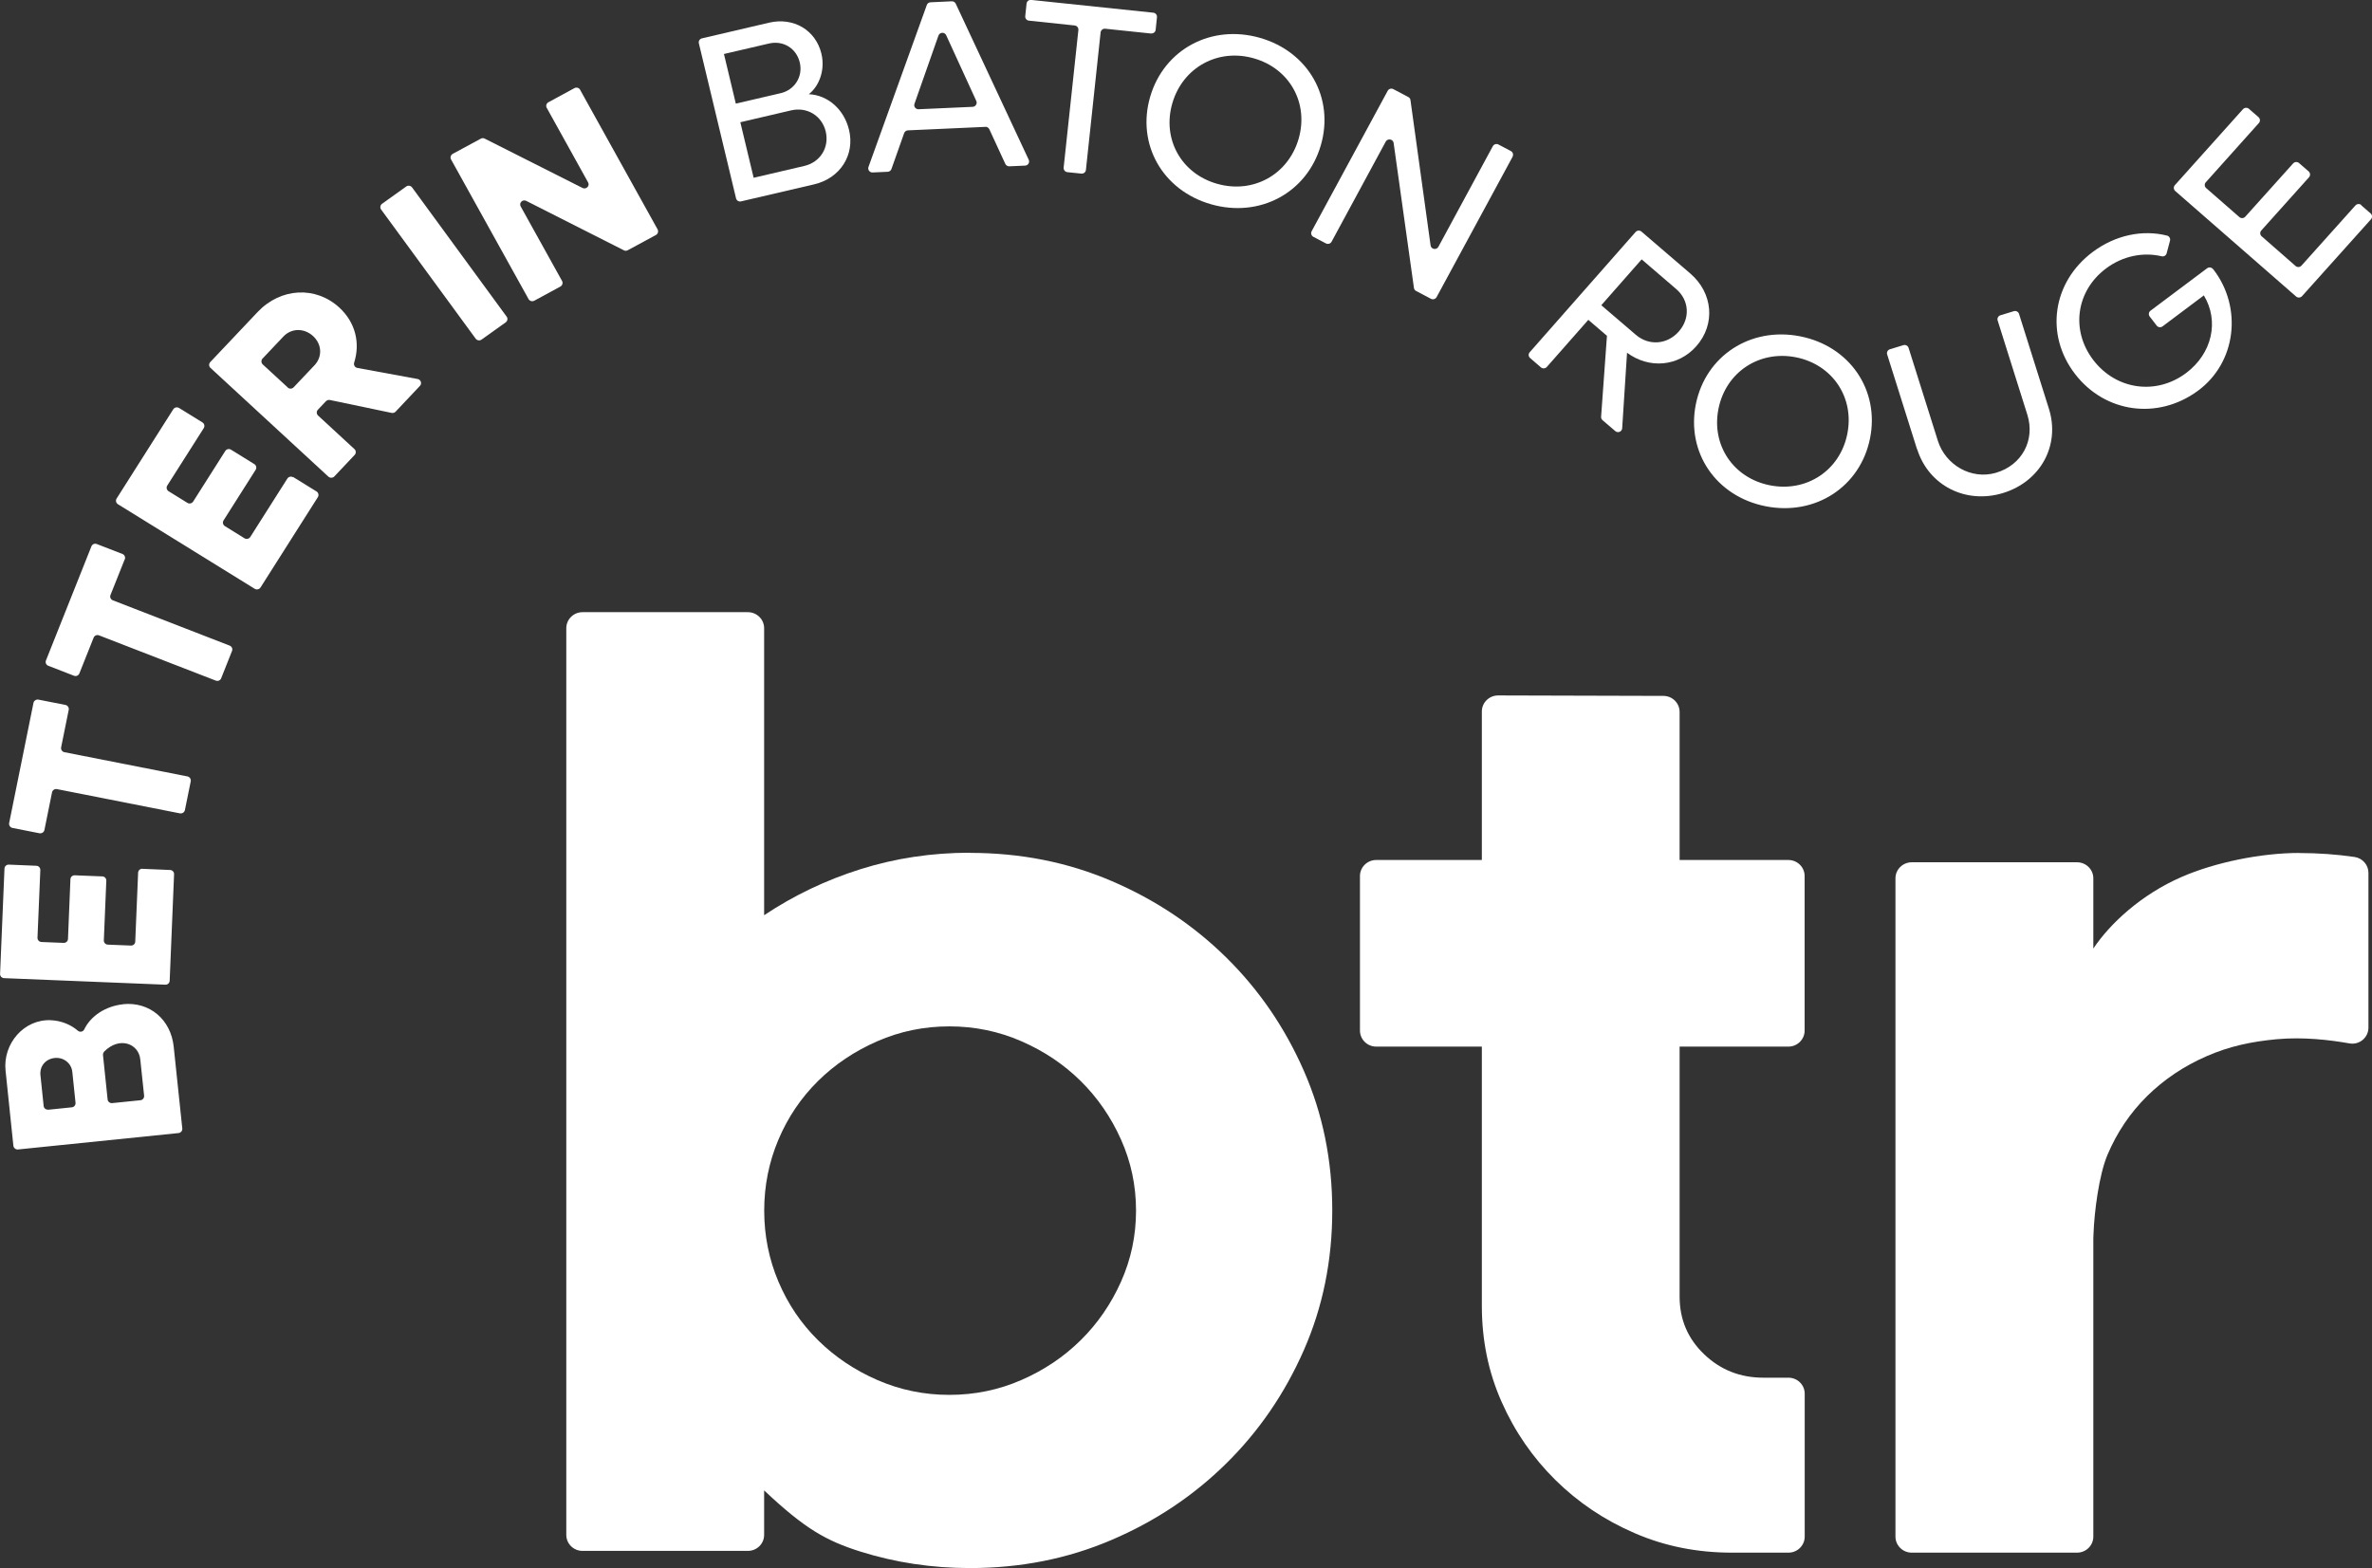 <svg xmlns="http://www.w3.org/2000/svg" width="62" height="41" viewBox="0 0 62 41" fill="none"><rect x="0" y="0" width="62" height="41" fill="#333333" stroke="none"/><g clip-path="url(#clip0_1728_651)"><path d="M22.192 3.394C22.352 4.056 21.955 4.663 21.279 4.82L19.369 5.265C19.311 5.279 19.253 5.243 19.239 5.186L18.267 1.132C18.253 1.074 18.289 1.017 18.347 1.003L20.106 0.592C20.738 0.445 21.321 0.784 21.47 1.402C21.571 1.821 21.42 2.242 21.142 2.463C21.637 2.485 22.064 2.86 22.191 3.392L22.192 3.394ZM18.923 1.412L19.233 2.709L20.41 2.435C20.766 2.351 20.993 2.006 20.905 1.634C20.816 1.263 20.474 1.05 20.098 1.138L18.921 1.412H18.923ZM21.583 3.438C21.484 3.025 21.096 2.788 20.677 2.886L19.351 3.196L19.699 4.648L21.025 4.338C21.444 4.24 21.681 3.851 21.583 3.438Z" fill="white"></path><path d="M25.754 3.317L23.732 3.408C23.688 3.41 23.649 3.438 23.633 3.48L23.301 4.419C23.287 4.461 23.247 4.489 23.203 4.491L22.808 4.509C22.732 4.513 22.675 4.437 22.7 4.366L24.225 0.131C24.239 0.089 24.279 0.062 24.323 0.06L24.877 0.034C24.921 0.032 24.961 0.056 24.981 0.095L26.889 4.177C26.921 4.247 26.873 4.326 26.794 4.33L26.382 4.348C26.338 4.35 26.295 4.324 26.277 4.284L25.859 3.379C25.841 3.339 25.798 3.313 25.754 3.315V3.317ZM25.519 2.64L24.732 0.922C24.692 0.832 24.561 0.838 24.529 0.932L23.903 2.713C23.877 2.785 23.933 2.86 24.012 2.856L25.424 2.793C25.5 2.789 25.551 2.709 25.519 2.64Z" fill="white"></path><path d="M30.084 0.876L28.889 0.751C28.829 0.745 28.776 0.787 28.768 0.846L28.384 4.443C28.378 4.503 28.324 4.545 28.263 4.539L27.899 4.501C27.839 4.495 27.797 4.441 27.802 4.382L28.187 0.785C28.193 0.725 28.151 0.673 28.09 0.666L26.895 0.54C26.835 0.534 26.792 0.481 26.798 0.421L26.833 0.093C26.839 0.034 26.893 -0.008 26.953 -0.002L30.145 0.332C30.205 0.338 30.247 0.391 30.241 0.451L30.207 0.779C30.201 0.838 30.147 0.88 30.086 0.874L30.084 0.876Z" fill="white"></path><path d="M30.064 2.528C30.427 1.291 31.658 0.626 32.932 0.989C34.204 1.353 34.886 2.564 34.523 3.802C34.161 5.039 32.93 5.704 31.656 5.341C30.384 4.978 29.702 3.766 30.064 2.528ZM33.942 3.635C34.216 2.701 33.713 1.792 32.773 1.525C31.835 1.257 30.918 1.762 30.644 2.695C30.37 3.629 30.873 4.539 31.813 4.805C32.753 5.073 33.668 4.568 33.942 3.635Z" fill="white"></path><path d="M39.538 4.096L37.55 7.768C37.521 7.82 37.455 7.84 37.403 7.812L37.014 7.607C36.984 7.592 36.962 7.562 36.958 7.528L36.427 3.738C36.413 3.635 36.272 3.611 36.221 3.702L34.805 6.32C34.777 6.372 34.71 6.392 34.658 6.364L34.328 6.191C34.276 6.163 34.256 6.098 34.284 6.046L36.272 2.374C36.3 2.322 36.366 2.302 36.419 2.33L36.811 2.537C36.841 2.552 36.863 2.582 36.867 2.616L37.393 6.416C37.407 6.519 37.547 6.545 37.598 6.451L39.02 3.822C39.049 3.77 39.115 3.75 39.167 3.778L39.491 3.949C39.544 3.977 39.564 4.042 39.536 4.094L39.538 4.096Z" fill="white"></path><path d="M42.007 8.783L41.516 8.362L40.431 9.594C40.391 9.639 40.323 9.643 40.276 9.604L39.995 9.361C39.948 9.321 39.944 9.254 39.985 9.208L42.751 6.066C42.792 6.02 42.86 6.016 42.906 6.056L44.182 7.151C44.774 7.659 44.846 8.477 44.339 9.051C43.866 9.588 43.106 9.649 42.528 9.222L42.401 11.197C42.395 11.286 42.289 11.33 42.22 11.27L41.888 10.986C41.862 10.964 41.848 10.93 41.85 10.897L42.003 8.779L42.007 8.783ZM41.854 7.979L42.758 8.753C43.097 9.045 43.578 9.012 43.882 8.666C44.186 8.32 44.152 7.846 43.812 7.556L42.91 6.781L41.856 7.979H41.854Z" fill="white"></path><path d="M44.327 10.565C44.583 9.301 45.756 8.537 47.053 8.793C48.351 9.049 49.134 10.201 48.879 11.464C48.623 12.728 47.45 13.492 46.152 13.236C44.854 12.98 44.072 11.828 44.327 10.565ZM48.285 11.347C48.478 10.396 47.899 9.53 46.941 9.341C45.983 9.152 45.112 9.73 44.919 10.682C44.725 11.633 45.303 12.499 46.263 12.688C47.221 12.877 48.094 12.299 48.285 11.347Z" fill="white"></path><path d="M50.108 11.745L49.327 9.266C49.309 9.208 49.341 9.149 49.4 9.131L49.75 9.024C49.808 9.006 49.869 9.038 49.887 9.095L50.653 11.526C50.853 12.158 51.527 12.549 52.17 12.361C52.851 12.162 53.199 11.507 52.992 10.845L52.215 8.378C52.197 8.321 52.229 8.261 52.287 8.243L52.637 8.136C52.696 8.118 52.756 8.15 52.774 8.207L53.555 10.686C53.855 11.638 53.34 12.587 52.358 12.889C51.382 13.189 50.412 12.696 50.112 11.745H50.108Z" fill="white"></path><path d="M57.847 7.036L57.855 7.045C58.62 8.039 58.457 9.483 57.441 10.223C56.398 10.984 55.022 10.796 54.239 9.779C53.448 8.752 53.644 7.379 54.698 6.589C55.294 6.142 56.01 5.999 56.644 6.16C56.702 6.175 56.736 6.237 56.72 6.295L56.632 6.624C56.615 6.682 56.559 6.714 56.501 6.7C56.02 6.587 55.489 6.688 55.046 7.02C54.263 7.608 54.12 8.638 54.718 9.417C55.318 10.196 56.362 10.337 57.141 9.753C57.821 9.242 58.012 8.398 57.605 7.723L56.525 8.533C56.477 8.569 56.408 8.559 56.372 8.513L56.189 8.275C56.153 8.227 56.163 8.16 56.209 8.124L57.69 7.014C57.738 6.978 57.807 6.988 57.843 7.034L57.847 7.036Z" fill="white"></path><path d="M61.712 5.361L61.964 5.58C62.008 5.619 62.014 5.687 61.974 5.732L60.171 7.743C60.131 7.786 60.062 7.792 60.016 7.752L56.857 4.994C56.813 4.954 56.806 4.886 56.847 4.841L58.628 2.854C58.668 2.811 58.736 2.805 58.782 2.844L59.034 3.063C59.078 3.103 59.084 3.17 59.044 3.216L57.656 4.765C57.615 4.809 57.62 4.878 57.666 4.918L58.533 5.675C58.577 5.715 58.648 5.711 58.688 5.665L59.938 4.273C59.978 4.229 60.046 4.223 60.093 4.263L60.344 4.481C60.388 4.521 60.394 4.588 60.354 4.634L59.106 6.026C59.066 6.07 59.07 6.14 59.117 6.179L60.002 6.954C60.046 6.994 60.117 6.99 60.157 6.944L61.567 5.371C61.608 5.327 61.676 5.321 61.722 5.361H61.712Z" fill="white"></path><path d="M3.214 26.254C3.912 26.183 4.465 26.655 4.54 27.363L4.765 29.504C4.771 29.563 4.727 29.615 4.668 29.623L0.471 30.052C0.411 30.058 0.358 30.014 0.35 29.957L0.145 27.988C0.073 27.289 0.626 26.636 1.338 26.673C1.608 26.687 1.855 26.791 2.035 26.947C2.087 26.993 2.169 26.977 2.2 26.916C2.367 26.566 2.755 26.304 3.218 26.256L3.214 26.254ZM1.264 29.013L1.878 28.95C1.938 28.944 1.98 28.89 1.974 28.83L1.89 28.022C1.867 27.802 1.668 27.637 1.431 27.66C1.187 27.686 1.034 27.879 1.057 28.107L1.141 28.916C1.147 28.975 1.201 29.017 1.262 29.011L1.264 29.013ZM2.725 27.494C2.701 27.517 2.69 27.551 2.692 27.583L2.813 28.745C2.819 28.805 2.874 28.846 2.934 28.84L3.67 28.765C3.731 28.759 3.773 28.705 3.767 28.646L3.666 27.692C3.624 27.293 3.133 27.084 2.723 27.492L2.725 27.494Z" fill="white"></path><path d="M3.725 22.715L4.445 22.745C4.505 22.747 4.552 22.796 4.55 22.856L4.435 25.64C4.433 25.7 4.383 25.746 4.322 25.744L0.107 25.573C0.046 25.571 4.1161e-06 25.521 0.002 25.462L0.117 22.709C0.119 22.649 0.169 22.604 0.229 22.605L0.95 22.635C1.01 22.637 1.056 22.687 1.054 22.747L0.98 24.516C0.978 24.576 1.024 24.625 1.085 24.628L1.664 24.651C1.724 24.653 1.775 24.608 1.777 24.548L1.841 22.987C1.843 22.927 1.893 22.882 1.954 22.884L2.674 22.913C2.735 22.915 2.781 22.965 2.779 23.025L2.714 24.586C2.712 24.645 2.759 24.695 2.819 24.697L3.423 24.721C3.483 24.723 3.533 24.677 3.535 24.618L3.61 22.816C3.612 22.756 3.662 22.711 3.723 22.713L3.725 22.715Z" fill="white"></path><path d="M1.797 18.555L1.598 19.538C1.586 19.596 1.624 19.654 1.684 19.666L4.9 20.299C4.958 20.311 4.996 20.367 4.986 20.426L4.833 21.179C4.821 21.237 4.765 21.274 4.704 21.265L1.489 20.631C1.431 20.619 1.372 20.657 1.36 20.716L1.161 21.7C1.149 21.757 1.093 21.795 1.032 21.785L0.326 21.646C0.268 21.634 0.229 21.578 0.239 21.519L0.875 18.377C0.887 18.319 0.944 18.281 1.004 18.291L1.71 18.43C1.769 18.442 1.807 18.498 1.797 18.557V18.555Z" fill="white"></path><path d="M3.26 14.623L2.888 15.556C2.865 15.612 2.894 15.673 2.95 15.695L6.003 16.879C6.059 16.901 6.087 16.962 6.065 17.018L5.781 17.733C5.759 17.789 5.697 17.816 5.64 17.794L2.588 16.611C2.531 16.589 2.469 16.617 2.447 16.672L2.075 17.606C2.053 17.662 1.99 17.689 1.934 17.667L1.264 17.407C1.207 17.385 1.179 17.324 1.201 17.268L2.389 14.285C2.411 14.229 2.473 14.201 2.529 14.223L3.2 14.483C3.256 14.505 3.284 14.567 3.262 14.623H3.26Z" fill="white"></path><path d="M7.664 12.472L8.274 12.849C8.324 12.881 8.34 12.947 8.308 12.998L6.809 15.36C6.777 15.409 6.711 15.425 6.658 15.394L3.083 13.183C3.032 13.151 3.016 13.086 3.048 13.034L4.529 10.7C4.562 10.65 4.628 10.635 4.68 10.666L5.292 11.044C5.342 11.075 5.358 11.141 5.326 11.193L4.372 12.694C4.34 12.744 4.356 12.812 4.407 12.843L4.898 13.147C4.948 13.179 5.016 13.163 5.049 13.113L5.888 11.791C5.92 11.741 5.986 11.725 6.039 11.757L6.648 12.134C6.699 12.166 6.715 12.232 6.682 12.283L5.843 13.606C5.811 13.656 5.827 13.723 5.878 13.755L6.391 14.073C6.441 14.104 6.509 14.089 6.542 14.039L7.511 12.512C7.544 12.462 7.61 12.446 7.662 12.478L7.664 12.472Z" fill="white"></path><path d="M8.522 10.487L8.309 10.712C8.268 10.755 8.27 10.823 8.315 10.865L9.264 11.741C9.309 11.78 9.311 11.85 9.27 11.894L8.739 12.456C8.699 12.499 8.629 12.501 8.584 12.462L5.502 9.619C5.457 9.58 5.455 9.51 5.496 9.466L6.733 8.158C7.335 7.522 8.252 7.472 8.872 8.044C9.295 8.434 9.417 8.974 9.258 9.478C9.238 9.542 9.274 9.605 9.339 9.619L10.916 9.909C11.001 9.925 11.035 10.027 10.977 10.088L10.339 10.764C10.313 10.791 10.274 10.803 10.236 10.795L8.625 10.458C8.586 10.45 8.548 10.462 8.522 10.489V10.487ZM7.52 10.132C7.564 10.172 7.633 10.17 7.675 10.126L8.22 9.55C8.431 9.327 8.415 9 8.184 8.787C7.948 8.571 7.616 8.577 7.407 8.799L6.862 9.375C6.822 9.419 6.824 9.486 6.868 9.528L7.522 10.13L7.52 10.132Z" fill="white"></path><path d="M9.987 5.327L10.618 4.876C10.667 4.84 10.735 4.852 10.771 4.9L13.242 8.277C13.279 8.324 13.267 8.392 13.218 8.428L12.586 8.879C12.538 8.914 12.47 8.902 12.434 8.855L9.962 5.478C9.926 5.43 9.938 5.363 9.987 5.327Z" fill="white"></path><path d="M15.162 2.346L17.188 5.996C17.216 6.048 17.198 6.114 17.146 6.143L16.407 6.543C16.375 6.561 16.337 6.561 16.305 6.543L13.755 5.252C13.659 5.204 13.558 5.305 13.611 5.399L14.691 7.345C14.719 7.397 14.701 7.462 14.647 7.492L13.965 7.862C13.912 7.889 13.846 7.872 13.816 7.82L11.79 4.169C11.761 4.118 11.78 4.052 11.834 4.022L12.568 3.625C12.6 3.607 12.639 3.607 12.671 3.625L15.226 4.914C15.323 4.962 15.424 4.858 15.371 4.767L14.291 2.82C14.262 2.769 14.281 2.703 14.333 2.674L15.015 2.304C15.067 2.276 15.134 2.294 15.164 2.346H15.162Z" fill="white"></path><path d="M25.352 22.298C26.676 22.298 27.909 22.542 29.054 23.033C30.199 23.523 31.197 24.191 32.052 25.033C32.908 25.877 33.584 26.864 34.079 27.992C34.576 29.122 34.823 30.34 34.823 31.647C34.823 32.954 34.576 34.172 34.079 35.302C33.582 36.432 32.906 37.419 32.052 38.261C31.197 39.105 30.197 39.773 29.054 40.261C27.909 40.752 26.676 40.996 25.352 40.996C24.36 40.996 23.408 40.853 22.496 40.567C21.587 40.281 21.034 39.965 19.973 38.966V40.128C19.973 40.359 19.784 40.547 19.549 40.547H15.226C14.993 40.547 14.802 40.361 14.802 40.128V16.424C14.802 16.194 14.991 16.005 15.226 16.005H19.549C19.782 16.005 19.973 16.192 19.973 16.424V23.928C20.746 23.412 21.587 23.009 22.496 22.723C23.406 22.437 24.358 22.294 25.352 22.294V22.298ZM24.814 36.468C25.477 36.468 26.104 36.339 26.696 36.08C27.29 35.822 27.807 35.474 28.247 35.039C28.688 34.605 29.04 34.094 29.302 33.508C29.563 32.924 29.694 32.304 29.694 31.651C29.694 30.997 29.563 30.378 29.302 29.794C29.04 29.208 28.688 28.698 28.247 28.262C27.807 27.828 27.29 27.48 26.696 27.222C26.102 26.963 25.477 26.834 24.814 26.834C24.152 26.834 23.525 26.963 22.933 27.222C22.34 27.48 21.822 27.828 21.382 28.262C20.941 28.698 20.595 29.208 20.347 29.794C20.1 30.38 19.975 30.997 19.975 31.651C19.975 32.304 20.1 32.924 20.347 33.508C20.595 34.094 20.941 34.605 21.382 35.039C21.822 35.474 22.34 35.822 22.933 36.08C23.527 36.339 24.152 36.468 24.814 36.468Z" fill="white"></path><path d="M60.094 22.3C59.102 22.3 57.897 22.546 57.024 22.927C55.967 23.386 55.152 24.147 54.716 24.799V22.963C54.716 22.733 54.527 22.544 54.291 22.544H49.969C49.736 22.544 49.544 22.731 49.544 22.963V40.174C49.544 40.404 49.734 40.593 49.969 40.593H54.291C54.525 40.593 54.716 40.406 54.716 40.174V32.456C54.716 32.394 54.716 32.332 54.72 32.273C54.74 31.687 54.863 30.718 55.088 30.187C55.336 29.603 55.68 29.093 56.122 28.656C56.563 28.223 57.08 27.873 57.674 27.615C58.265 27.355 58.845 27.232 59.505 27.17C60.205 27.105 60.907 27.19 61.412 27.279C61.672 27.325 61.907 27.126 61.907 26.866V22.82C61.907 22.612 61.752 22.435 61.543 22.405C61.072 22.336 60.589 22.302 60.094 22.302V22.3Z" fill="white"></path><path d="M43.902 27.363V33.895C43.902 34.495 44.115 34.998 44.544 35.407C44.971 35.816 45.488 36.019 46.095 36.019H46.747C46.981 36.019 47.172 36.205 47.172 36.438V40.174C47.172 40.404 46.983 40.593 46.747 40.593H45.268C44.359 40.593 43.51 40.424 42.725 40.082C41.938 39.743 41.25 39.28 40.656 38.694C40.063 38.108 39.594 37.429 39.25 36.652C38.904 35.876 38.733 35.039 38.733 34.142V27.363H35.972C35.739 27.363 35.547 27.176 35.547 26.943V22.903C35.547 22.673 35.736 22.484 35.972 22.484H38.733V18.601C38.733 18.369 38.924 18.182 39.157 18.182L43.48 18.194C43.713 18.194 43.902 18.383 43.902 18.613V22.484H46.745C46.979 22.484 47.17 22.671 47.17 22.903V26.943C47.17 27.174 46.981 27.363 46.745 27.363H43.902Z" fill="white"></path></g><defs><clipPath id="clip0_1728_651"><rect width="62" height="41" fill="white"></rect></clipPath></defs></svg>